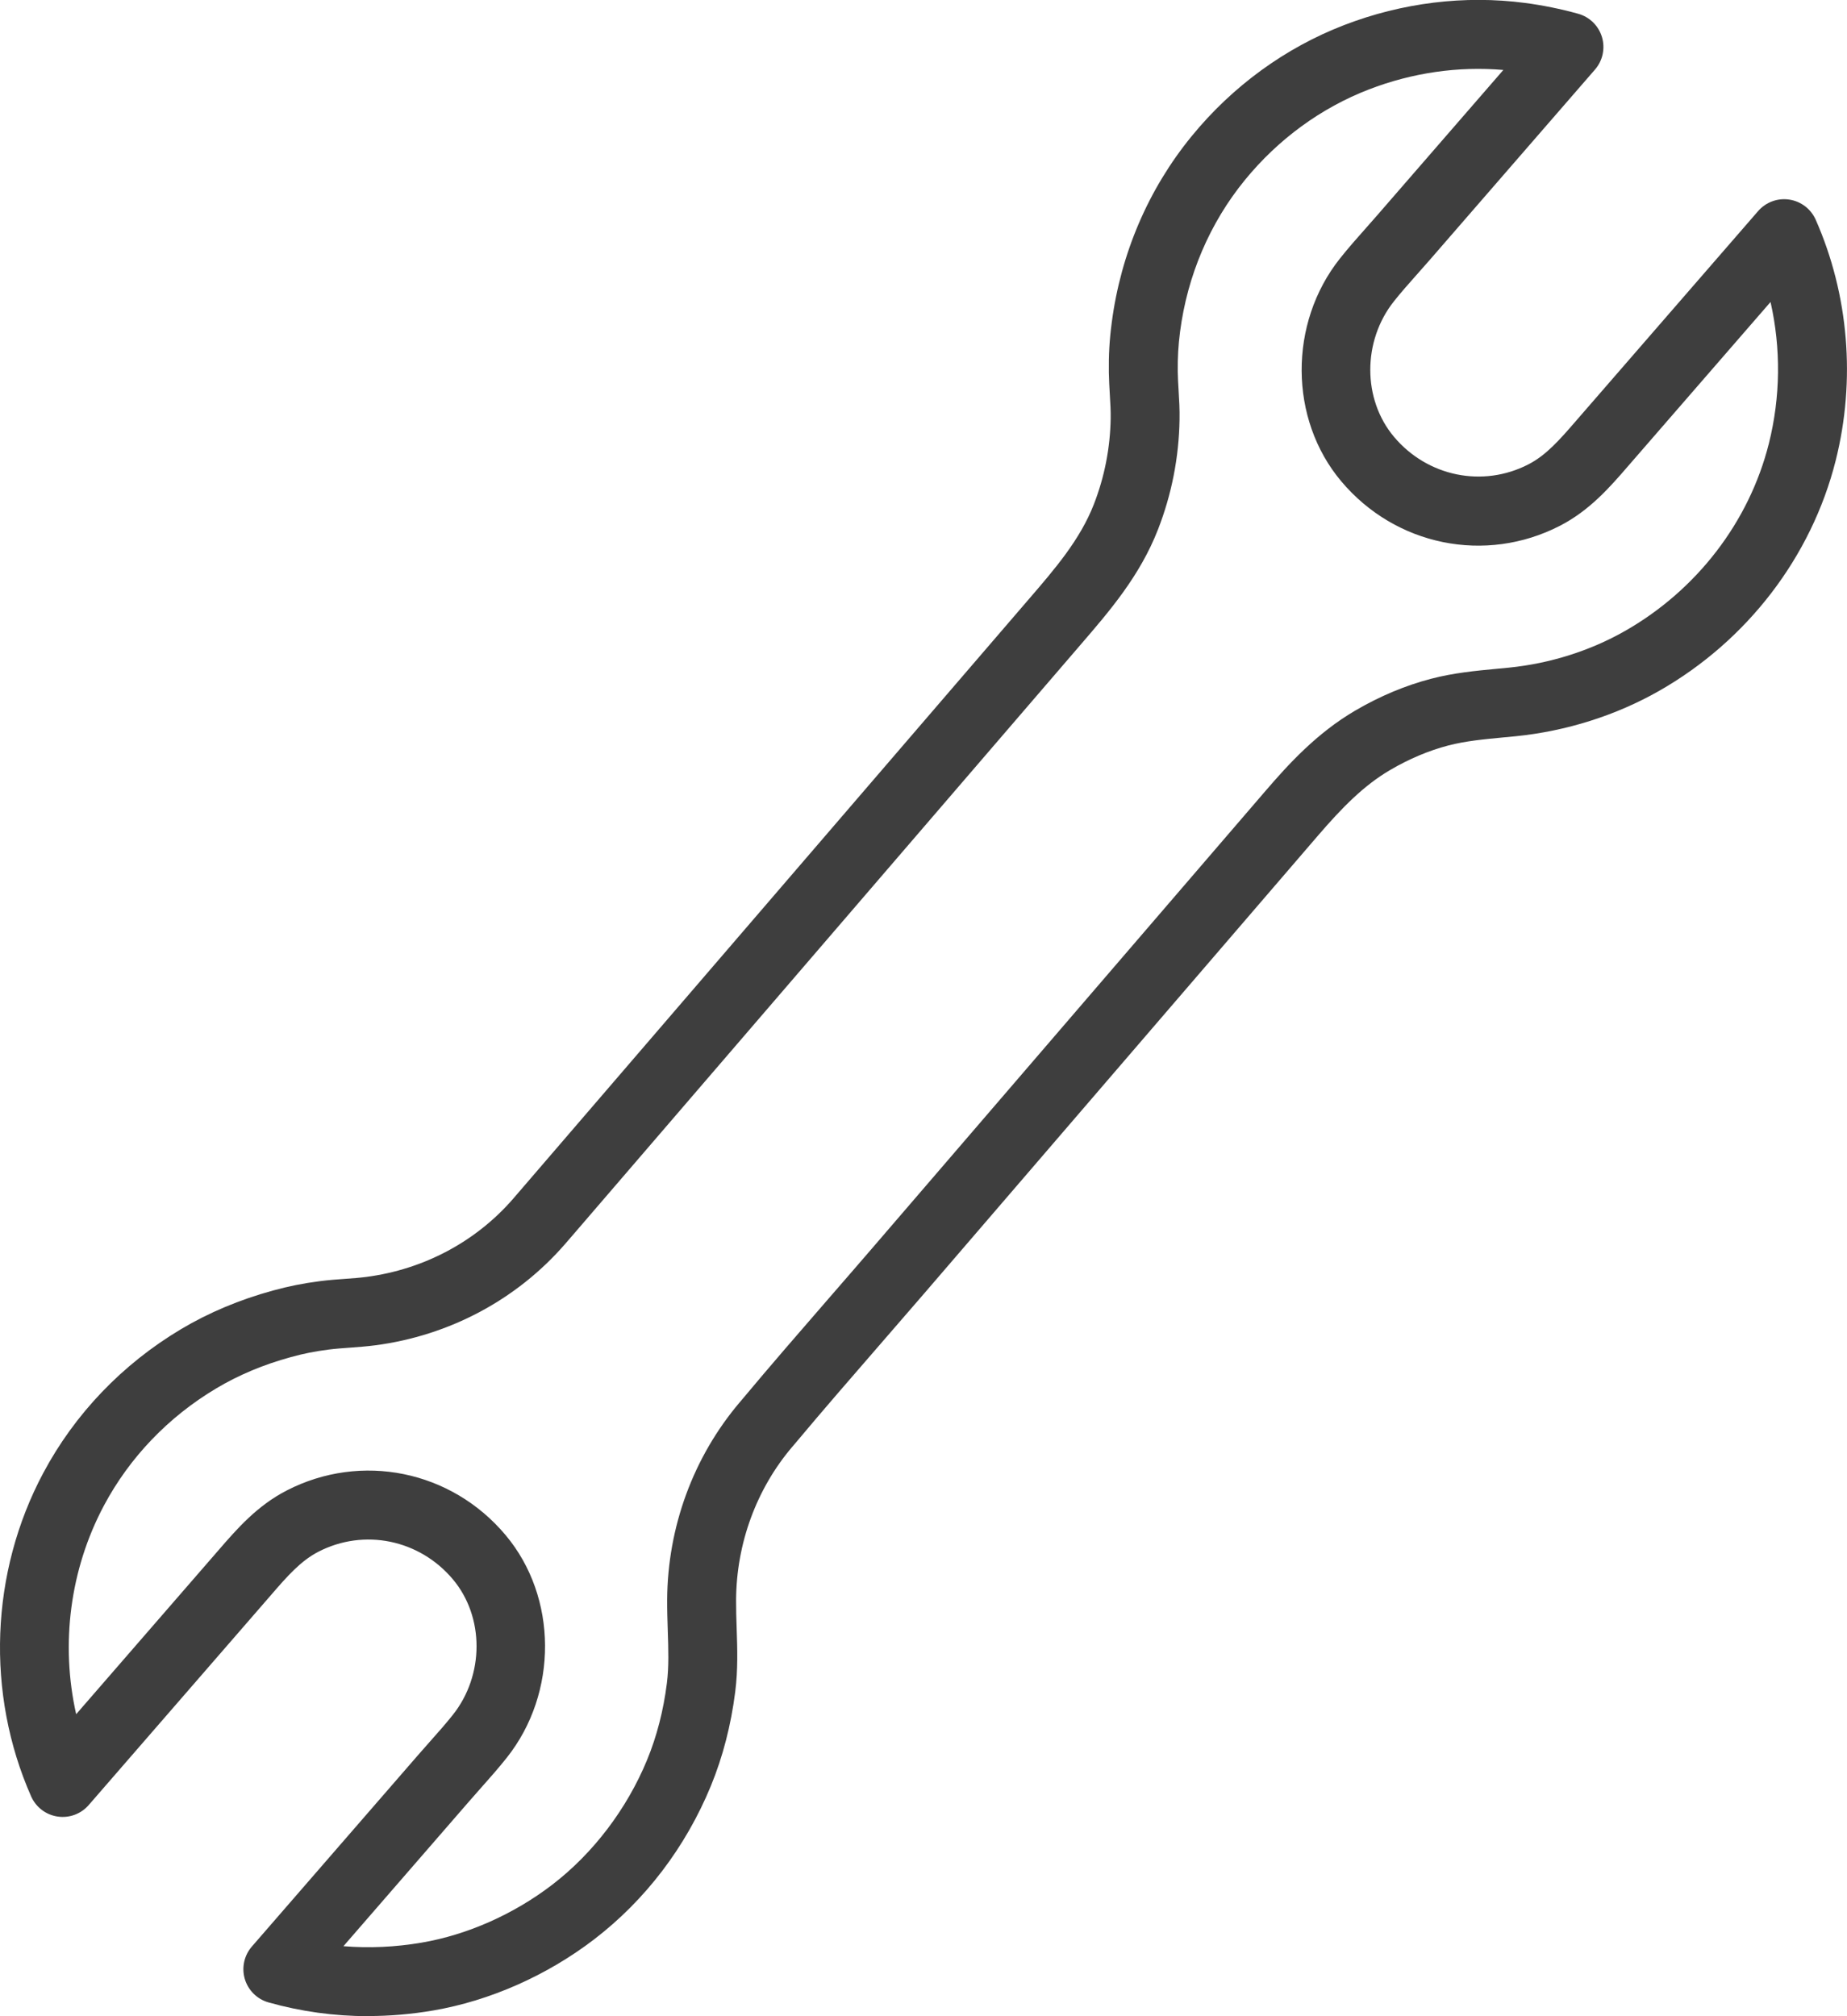 <?xml version="1.0" encoding="UTF-8"?> <svg xmlns="http://www.w3.org/2000/svg" id="Layer_1" viewBox="0 0 455.35 497.1"><defs><style>.cls-1{fill:#3e3e3e;stroke-width:0px;}</style></defs><path class="cls-1" d="M90.78,497.1c-8.34,0-16.56-1.13-24.58-3.39-2.8-.79-5-2.96-5.84-5.75-.83-2.79-.18-5.81,1.72-8.01l40.83-47.04c.96-1.11,1.94-2.21,2.92-3.32,2.07-2.33,4.02-4.52,5.82-6.79,7.78-9.79,7.78-24.16,0-33.41-8.25-9.81-21.88-12.61-33.15-6.8-4.42,2.28-7.78,6.16-11.67,10.66l-44.96,51.8c-1.91,2.2-4.81,3.27-7.69,2.83-2.88-.43-5.33-2.31-6.51-4.98-11.2-25.39-10.08-55.19,2.99-79.71,7.77-14.59,19.51-26.85,33.94-35.46,6.85-4.09,14.49-7.3,22.69-9.54,3.95-1.08,7.41-1.77,11.57-2.31,2.14-.28,4.21-.43,6.2-.57,1.85-.13,3.6-.26,5.27-.48,14.14-1.85,26.98-8.68,36.16-19.25.78-.9,1.56-1.8,2.33-2.71l124.7-145c6.57-7.62,12.77-14.81,16.17-23.57,2.62-6.74,4.01-13.85,4.13-21.12.03-1.85-.08-3.81-.21-5.87-.1-1.76-.21-3.58-.24-5.47-.06-4.35.15-8.02.71-12.27,2.21-17.01,9.01-32.9,19.67-45.95,10.07-12.34,23.08-21.83,37.63-27.44,14.31-5.52,29.73-7.41,44.58-5.46,4.42.58,8.83,1.48,13.12,2.67,2.81.78,5.02,2.95,5.86,5.74.84,2.79.19,5.82-1.72,8.02l-40.81,47.02c-.96,1.11-1.95,2.21-2.93,3.32-2.07,2.33-4.02,4.52-5.82,6.79-7.78,9.79-7.78,24.15,0,33.41,8.25,9.81,21.88,12.61,33.15,6.8,4.43-2.28,7.79-6.17,11.68-10.66l44.95-51.79c1.91-2.2,4.81-3.27,7.69-2.83,2.88.43,5.33,2.31,6.51,4.97,8.15,18.48,9.9,39.55,4.93,59.34h0c-5.97,23.77-21.86,44.49-43.59,56.85-10.61,6.03-22.8,9.89-35.25,11.15-1.05.11-2.1.21-3.15.3-4.75.45-9.23.87-13.51,1.98-4.8,1.25-9.64,3.29-14.37,6.06-6.47,3.79-11.81,9.23-17.84,16.24l-96.92,112.7c-3.57,4.15-7.17,8.29-10.76,12.43-7.04,8.11-14.32,16.49-21.29,24.83-.15.18-.3.35-.44.51l-.14.16c-8.84,10.41-13.77,23.84-13.84,37.79-.01,2.28.06,4.54.14,6.92.17,5.02.34,10.21-.35,15.66-1.04,8.24-3.06,16.06-6.01,23.24-6.2,15.06-16.14,28.13-28.76,37.81-11.66,8.94-25.76,15.17-39.7,17.55-5.38.92-10.73,1.37-16.03,1.37ZM84.68,479.85c6.33.52,12.77.23,19.27-.88,11.26-1.92,22.7-6.99,32.2-14.28,10.1-7.75,18.4-18.68,23.39-30.79,2.38-5.78,4.02-12.14,4.87-18.89.52-4.11.37-8.41.22-12.97-.08-2.44-.16-4.96-.15-7.57.09-17.95,6.45-35.26,17.92-48.76l.45-.53c7.06-8.46,14.4-16.91,21.49-25.08,3.58-4.12,7.15-8.23,10.71-12.37l96.92-112.7c5.75-6.69,12.69-14.29,22.14-19.83,6.08-3.56,12.37-6.19,18.68-7.84,5.6-1.46,10.99-1.97,16.19-2.46,1.01-.1,2.02-.19,3.04-.29,10.11-1.02,19.99-4.14,28.55-9.01,17.72-10.08,30.66-26.92,35.51-46.21h0c2.89-11.5,3-23.52.42-34.93l-35.16,40.51c-4.41,5.1-9.4,10.87-16.75,14.66-18.37,9.46-40.55,4.95-53.94-10.98-12.88-15.31-13.01-38.93-.3-54.92,2.09-2.63,4.29-5.11,6.42-7.51.94-1.05,1.87-2.11,2.79-3.17l31.07-35.8c-11.08-.96-22.47.68-33.14,4.8-11.8,4.55-22.37,12.28-30.58,22.34-8.65,10.59-14.17,23.52-15.98,37.39-.44,3.4-.61,6.35-.57,9.85.02,1.5.11,3.05.21,4.69.14,2.29.28,4.66.23,7.15-.15,9.29-1.93,18.37-5.28,27-4.46,11.49-11.93,20.15-19.14,28.52l-124.67,144.96c-.8.93-1.6,1.87-2.41,2.79-11.91,13.71-28.53,22.57-46.8,24.96-2.16.28-4.24.43-6.25.58-1.84.13-3.58.26-5.24.47-3.39.44-6.08.97-9.28,1.85-6.71,1.83-12.92,4.43-18.45,7.74-11.77,7.02-21.33,17-27.65,28.86-8.4,15.76-10.73,34.21-6.85,51.45l35.16-40.51c4.41-5.09,9.4-10.87,16.75-14.65,18.37-9.46,40.56-4.95,53.94,10.98,12.88,15.31,13.01,38.93.3,54.92-2.09,2.63-4.29,5.11-6.42,7.51-.94,1.05-1.87,2.11-2.79,3.17l-31.06,35.79Z"></path></svg> 